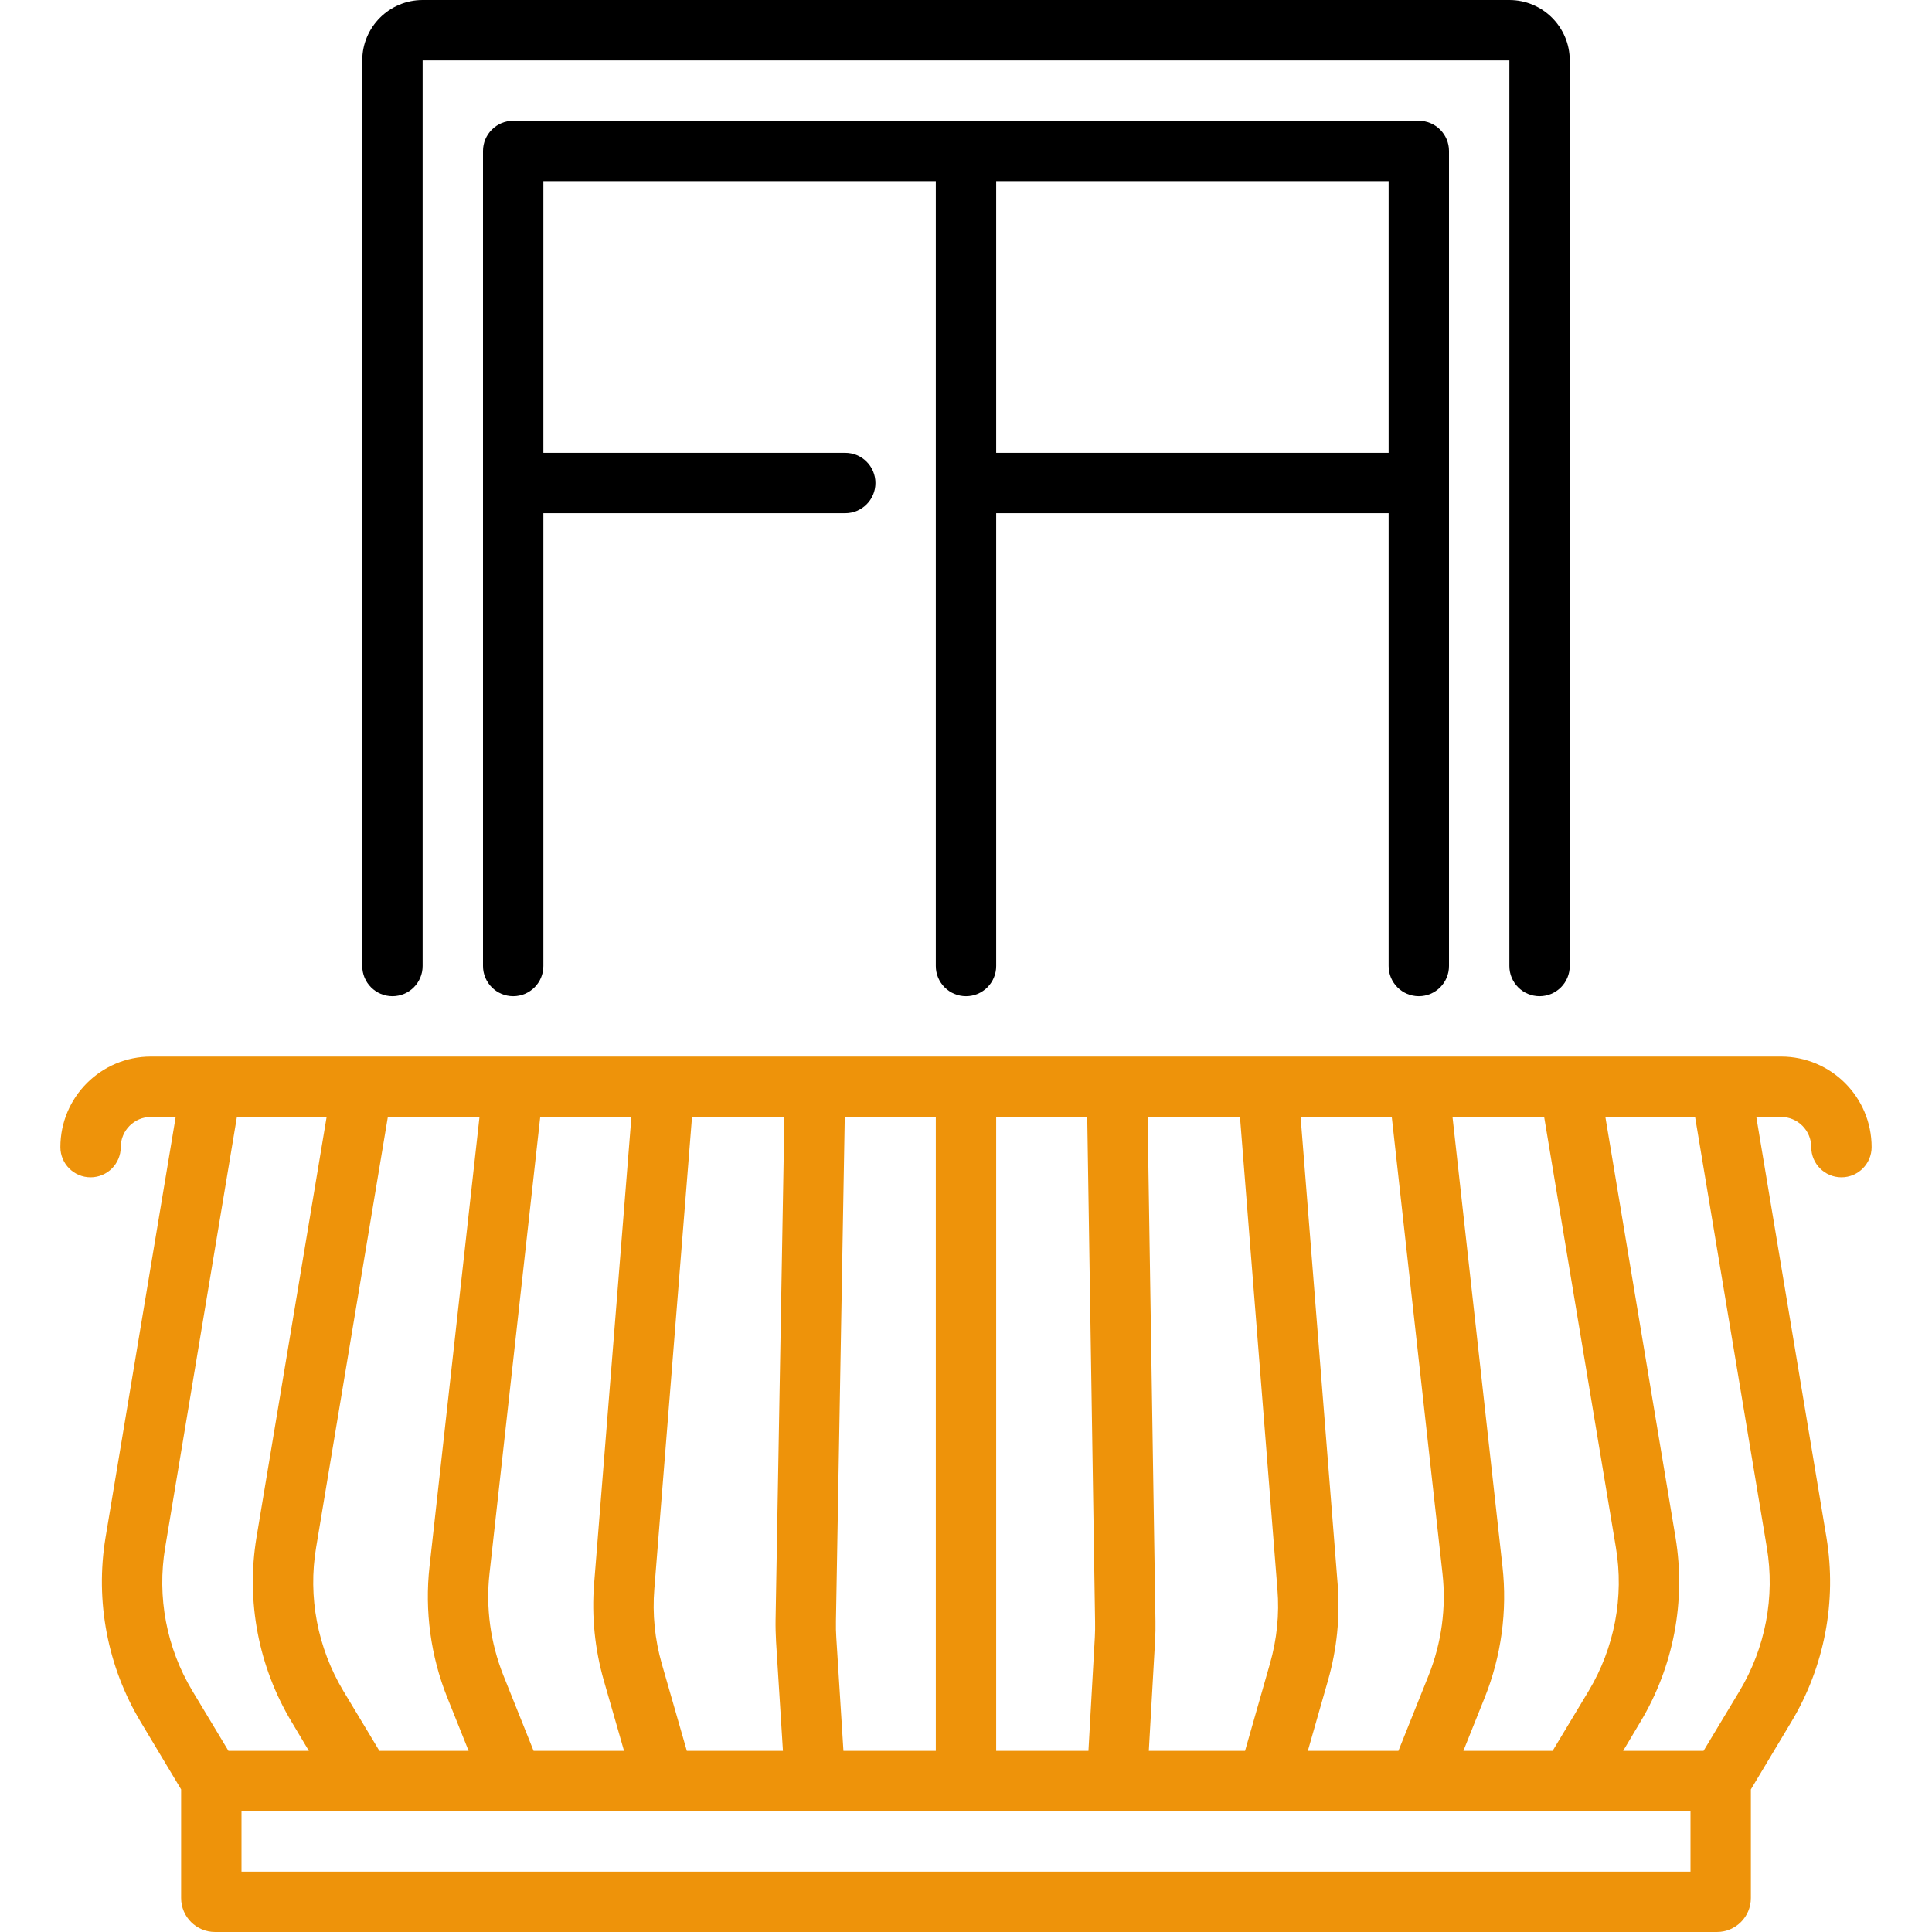 <svg width="16" height="16" viewBox="0 0 16 16" fill="none" xmlns="http://www.w3.org/2000/svg">
<g clip-path="url(#clip0_632_4989)">
<path d="M14.75 8.75H14.25H4.253C4.252 8.75 4.252 8.75 4.251 8.75H1.75H1.25C0.836 8.75 0.5 9.086 0.5 9.5C0.5 9.638 0.612 9.75 0.75 9.75C0.888 9.75 1 9.638 1 9.5C1 9.362 1.112 9.25 1.25 9.25H1.455L0.874 12.733C0.787 13.26 0.89 13.802 1.165 14.26L1.5 14.819V15.719C1.5 15.874 1.626 16 1.781 16H14.219C14.374 16 14.5 15.874 14.5 15.719V14.819L14.835 14.26C15.11 13.802 15.213 13.26 15.126 12.733L14.545 9.25H14.75C14.888 9.25 15 9.362 15 9.5C15 9.638 15.112 9.75 15.25 9.75C15.388 9.75 15.5 9.638 15.5 9.5C15.5 9.086 15.164 8.75 14.75 8.75ZM13.157 14.003L12.858 14.5H12.119L12.296 14.058C12.433 13.716 12.484 13.341 12.443 12.974L12.029 9.25H12.788L13.382 12.815C13.451 13.225 13.37 13.647 13.157 14.003ZM10.831 14.5L10.998 13.916C11.072 13.657 11.099 13.389 11.078 13.12L10.771 9.25H11.526L11.946 13.03C11.978 13.315 11.938 13.606 11.832 13.873L11.581 14.5H10.831ZM9.514 14.5L9.566 13.586C9.569 13.532 9.57 13.478 9.569 13.424L9.504 9.25H10.269L10.579 13.16C10.596 13.369 10.575 13.577 10.517 13.779L10.311 14.5H9.514ZM8.25 14.5V9.25H9.004L9.069 13.432C9.07 13.474 9.069 13.516 9.067 13.558L9.014 14.5H8.25ZM6.985 14.5L6.926 13.564C6.923 13.518 6.922 13.471 6.923 13.425L6.996 9.25H7.75V14.5H6.985ZM3.142 14.5L2.843 14.003C2.63 13.647 2.549 13.225 2.618 12.815L3.212 9.25H3.971L3.557 12.974C3.516 13.341 3.567 13.716 3.704 14.058L3.881 14.5H3.142ZM4.419 14.5L4.168 13.873C4.062 13.606 4.022 13.315 4.054 13.03L4.474 9.25H5.229L4.92 13.118C4.899 13.388 4.926 13.658 5.001 13.919L5.168 14.5H4.419ZM5.688 14.5L5.481 13.78C5.423 13.578 5.402 13.368 5.419 13.158L5.731 9.25H6.496L6.423 13.416C6.422 13.475 6.424 13.536 6.427 13.595L6.484 14.5H5.688ZM1.368 12.815L1.962 9.25H2.705L2.124 12.733C2.037 13.26 2.14 13.802 2.415 14.26L2.558 14.5H1.892L1.593 14.003C1.379 13.647 1.299 13.225 1.368 12.815ZM14 15.5H2V15H3C3 15 3 15 3 15C3 15 3.001 15 3.001 15H4.249C4.25 15 4.25 15 4.25 15C4.25 15 4.251 15 4.251 15H5.499C5.499 15 5.5 15 5.5 15C5.5 15 5.5 15 5.501 15H10.499C10.499 15 10.5 15 10.5 15C10.5 15 10.501 15 10.501 15H11.749C11.749 15 11.749 15 11.75 15C11.75 15 11.751 15 11.751 15H12.999C12.999 15 13 15 13 15C13 15 13 15 13 15H14V15.5ZM14.407 14.003L14.108 14.5H13.442L13.585 14.26C13.86 13.802 13.963 13.26 13.876 12.733L13.295 9.25H14.038L14.632 12.815C14.701 13.225 14.62 13.647 14.407 14.003Z" fill="#EE930A"/>
<path d="M3.25 8.25C3.388 8.25 3.5 8.138 3.5 8V0.5H12.5V8C12.5 8.138 12.612 8.25 12.75 8.25C12.888 8.25 13 8.138 13 8V0.5C13 0.224 12.776 0 12.5 0H3.5C3.224 0 3 0.224 3 0.5V8C3 8.138 3.112 8.25 3.25 8.25Z" fill="black"/>
<path d="M11.75 8.25C11.888 8.25 12 8.138 12 8V1.25C12 1.112 11.888 1 11.75 1H4.25C4.112 1 4 1.112 4 1.25V8C4 8.138 4.112 8.25 4.25 8.25C4.388 8.25 4.5 8.138 4.5 8V4.25H7C7.138 4.25 7.25 4.138 7.25 4C7.25 3.862 7.138 3.75 7 3.75H4.5V1.5H7.75V8C7.75 8.138 7.862 8.25 8 8.25C8.138 8.25 8.25 8.138 8.25 8V4.25H11.5V8C11.5 8.138 11.612 8.25 11.75 8.25ZM8.25 3.75V1.5H11.5V3.75H8.25Z" fill="black"/>
</g>
<defs>
<clipPath id="clip0_632_4989">
<rect width="16" height="16" fill="white"/>
</clipPath>
</defs>
</svg>
